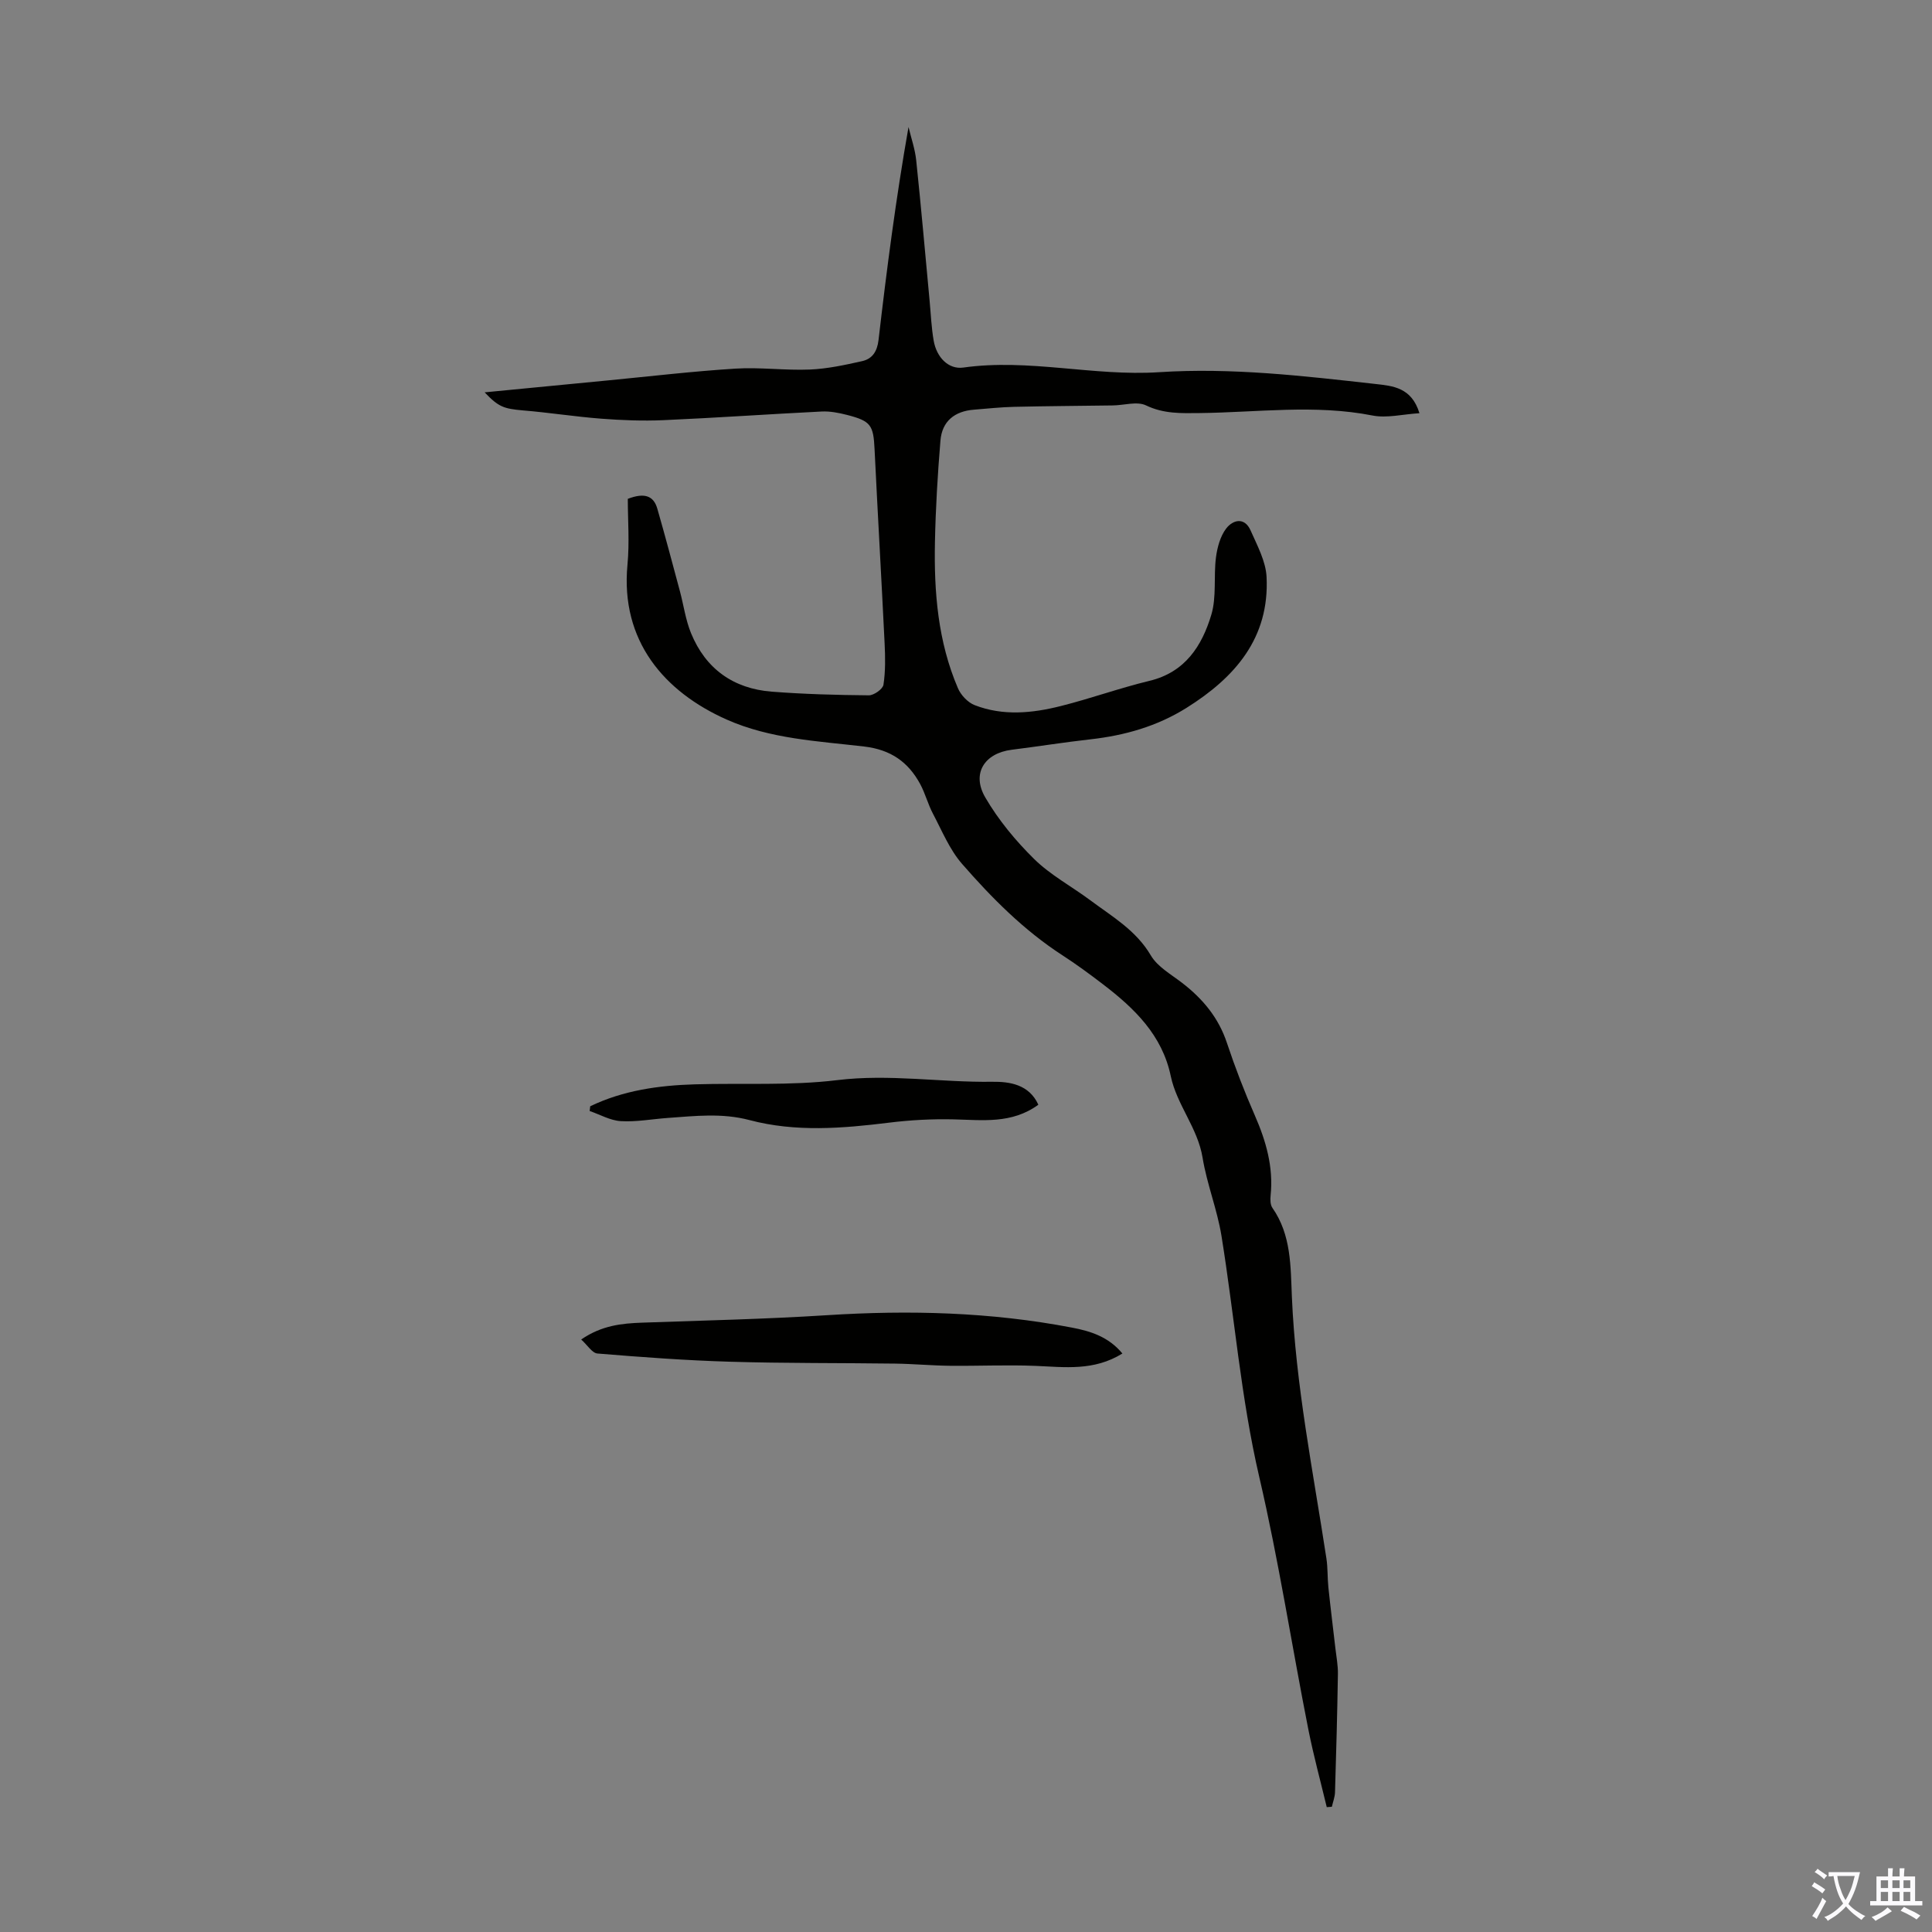 <svg enable-background="new 0 0 400 400" viewBox="0 0 400 400" xmlns="http://www.w3.org/2000/svg"><rect x="0" y="0" width="400" height="400" fill="#808080" stroke="none"/><g fill="#010100"><path d="m100.34 81.23c8.87-.86 17.19-1.67 25.52-2.47 8.8-.85 17.58-1.89 26.39-2.44 5.11-.32 10.28.4 15.4.19 3.64-.15 7.27-.94 10.84-1.74 2.1-.47 3.12-1.98 3.4-4.37 1.7-14.65 3.59-29.28 6.21-44.1.55 2.3 1.35 4.57 1.59 6.89 1.02 9.66 1.86 19.34 2.77 29.02.26 2.78.37 5.59.85 8.33.6 3.45 3.07 5.99 6.13 5.56 13.58-1.91 26.98 1.84 40.51.96 15.03-.98 29.94.77 44.83 2.44 3.56.4 7.48.7 9.1 6.05-3.47.21-6.73 1.06-9.7.48-11.94-2.35-23.88-.64-35.81-.51-3.79.04-7.42.18-11.08-1.58-1.86-.9-4.56-.03-6.88 0-6.8.1-13.61.13-20.41.29-2.79.06-5.57.37-8.36.59-3.99.31-6.6 2.39-6.93 6.39-.58 7-1 14.03-1.14 21.05-.21 10.34.62 20.6 4.77 30.25.61 1.42 2.04 2.93 3.45 3.48 5.86 2.28 11.92 1.68 17.83.19 6.17-1.55 12.19-3.73 18.37-5.22 7.4-1.78 10.87-7.25 12.8-13.68 1.11-3.71.46-7.92.96-11.86.27-2.08.89-4.39 2.12-6 1.4-1.82 3.81-2.42 5.06.42 1.37 3.11 3.14 6.36 3.3 9.62.62 12.62-6.51 20.79-16.58 27.1-6.12 3.83-12.79 5.71-19.89 6.51-5.44.61-10.86 1.48-16.3 2.16-5.63.71-8.36 4.91-5.47 9.87 2.71 4.66 6.28 8.97 10.13 12.76 3.39 3.33 7.76 5.66 11.61 8.53 4.54 3.38 9.47 6.21 12.53 11.41 1.39 2.37 4.22 3.94 6.52 5.72 4.26 3.29 7.52 7.2 9.25 12.43 1.69 5.08 3.63 10.1 5.78 15.01 2.32 5.31 3.86 10.68 3.26 16.53-.09.85-.08 1.95.37 2.59 3.91 5.59 3.76 12.1 4.03 18.41.78 18.28 4.4 36.17 7.15 54.18.3 1.98.2 4.01.41 6.01.44 4.2.97 8.39 1.45 12.59.2 1.76.55 3.53.52 5.3-.13 8.17-.35 16.33-.6 24.5-.03 1.01-.43 2-.65 3-.35.03-.71.05-1.06.08-1.28-5.34-2.73-10.65-3.8-16.03-3.45-17.42-6.13-34.96-10.17-52.31-3.81-16.37-5.14-33.31-7.83-49.96-.89-5.46-3.02-10.72-3.91-16.17-1.01-6.18-5.34-10.92-6.59-16.9-1.77-8.47-7.51-14.01-14-18.97-2.75-2.11-5.55-4.17-8.46-6.05-7.97-5.17-14.6-11.85-20.77-18.93-2.57-2.96-4.13-6.82-6-10.36-1.04-1.96-1.59-4.18-2.64-6.13-2.48-4.58-6.09-7.13-11.6-7.78-9.62-1.13-19.46-1.57-28.51-5.6-12.85-5.73-21.99-16.25-20.5-32.02.44-4.63.07-9.34.07-13.66 3.43-1.32 5.34-.66 6.11 2.03 1.63 5.67 3.14 11.36 4.67 17.06.78 2.91 1.18 5.96 2.31 8.72 3.03 7.4 8.78 11.49 16.7 12.11 6.69.52 13.4.7 20.11.76 1.05.01 2.89-1.29 3.03-2.19.43-2.8.38-5.71.24-8.56-.65-13.4-1.43-26.8-2.08-40.2-.24-4.98-.75-5.83-5.68-7.1-1.72-.44-3.54-.8-5.29-.71-10.91.54-21.82 1.31-32.73 1.79-4.3.19-8.64.02-12.94-.31-5.44-.42-10.85-1.28-16.29-1.72-3.76-.35-4.9-.66-7.8-3.73z"/><path d="m232.38 280.23c-5.92 3.67-11.96 2.81-17.99 2.56-5.89-.24-11.81.04-17.71-.02-3.79-.04-7.58-.4-11.37-.45-11.39-.15-22.79-.05-34.18-.39-9.16-.27-18.3-.95-27.43-1.7-1.11-.09-2.08-1.75-3.37-2.9 4.26-2.93 8.41-3.34 12.67-3.49 12.73-.45 25.48-.73 38.19-1.54 17.04-1.09 33.97-.66 50.76 2.57 3.81.72 7.57 1.89 10.43 5.36z"/><path d="m122.2 229.04c6.83-3.29 14.18-4.32 21.67-4.54 9.83-.29 19.75.31 29.47-.87 10.79-1.32 21.38.49 32.07.34 3.63-.05 7.65.54 9.57 4.75-5.52 4.03-11.59 3.16-17.62 3.03-4.41-.1-8.87.14-13.25.68-9.69 1.2-19.4 2-28.94-.53-5.71-1.51-11.29-.84-16.94-.44-3.23.23-6.48.85-9.69.66-2.19-.13-4.31-1.36-6.46-2.1.05-.33.08-.66.12-.98z"/></g><path d="m377.9 391.2c-.2.3-.4.5-.6.8-.7-.6-1.4-1-2.2-1.5.2-.3.4-.5.5-.8.6.4 1.4.8 2.3 1.5zm-1.8 6.1c-.2-.2-.5-.4-.9-.6.4-.6.8-1.2 1.2-1.9s.7-1.3.9-1.9c.3.3.5.5.8.7-.7 1.3-1.4 2.6-2 3.7zm2.2-9c-.3.3-.5.5-.6.8-.6-.6-1.3-1.1-2-1.5.3-.3.5-.5.6-.7.6.5 1.3.9 2 1.4zm.3.2v-.9h2 4.5c-.3 1.3-.6 2.5-1 3.6s-.9 2.1-1.4 3c.4.5 1 1 1.6 1.4s1.2.8 1.9 1.1c-.3.2-.5.4-.8.8-.4-.3-1-.7-1.6-1.2s-1.2-1.1-1.6-1.6c-.5.6-1.1 1.1-1.7 1.6s-1.4.9-2.1 1.4c-.1-.3-.3-.5-.7-.8.6-.2 1.2-.5 1.9-1s1.4-1.1 2-1.8c-.5-.8-.9-1.6-1.2-2.5s-.6-2-.8-3.2c-.4.1-.7.1-1 .1zm2.5 2.7c.3 1 .7 1.7 1 2.2.3-.5.6-1.1 1-2s.6-1.9.9-3h-3.2-.4c.1.9.3 1.8.7 2.8z" fill="#fbfafc"/><path d="m396.5 388.5v1.5 3.6h1.5v.9c-.4 0-1 0-1.7 0h-7.9c-.5 0-.9 0-1.2 0v-.9h1.3v-3.5c0-.7 0-1.2 0-1.6h2.4c0-.8 0-1.4 0-1.7h1c0 .3-.1.8-.1 1.7h1.5c0-.8 0-1.4 0-1.7h1c0 .3-.1.9-.1 1.7zm-8.2 9.2c-.2-.3-.5-.5-.8-.8.8-.3 1.4-.6 1.9-.9s1-.7 1.4-1.1c.3.3.6.5.9.8-1.6 1-2.8 1.6-3.4 2zm2.6-6.8v-1.6h-1.5v1.6zm0 2.7v-1.9h-1.5v1.9zm2.4-2.7v-1.6h-1.5v1.6zm0 2.7v-1.9h-1.5v1.9zm.2 2 .7-.8c.4.2.9.5 1.6.8s1.3.7 1.8 1c-.3.3-.5.5-.8.8-.4-.3-1.5-1-3.3-1.8zm2-4.7v-1.6h-1.4v1.6zm0 2.7v-1.9h-1.4v1.9z" fill="#fbfafc"/></svg>